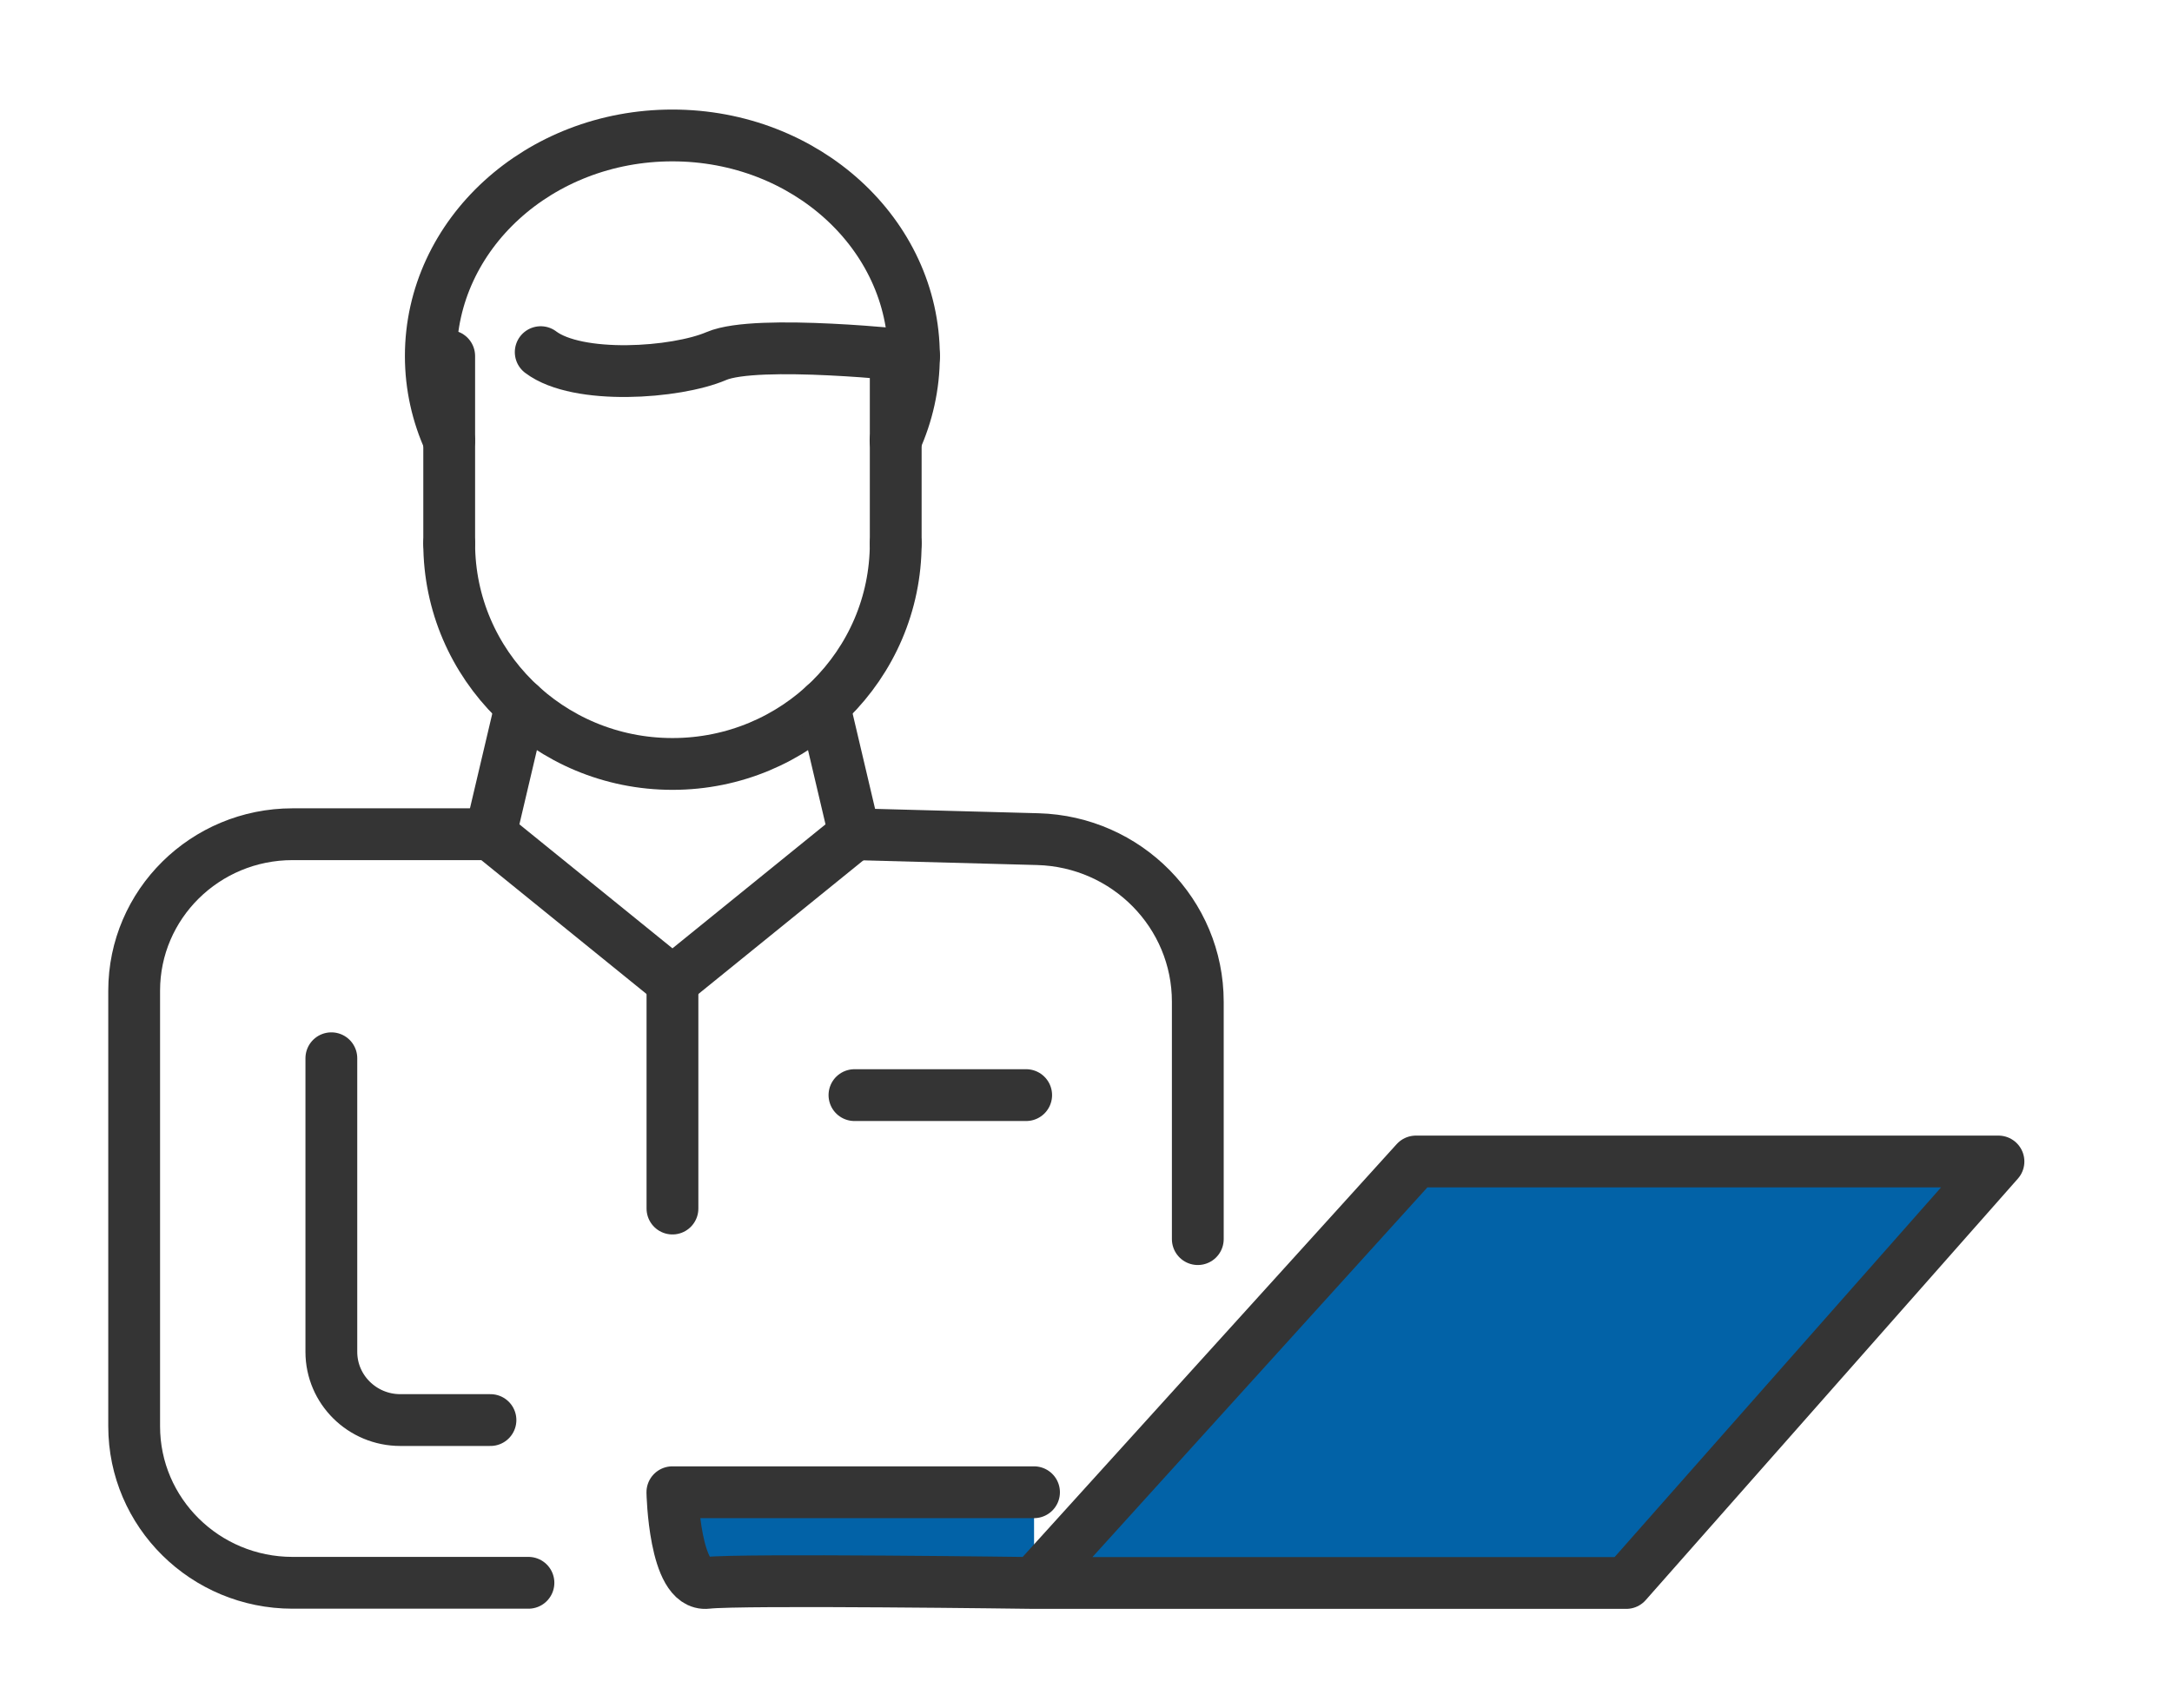 <?xml version="1.0" encoding="UTF-8"?>
<svg id="Ebene_1" data-name="Ebene 1" xmlns="http://www.w3.org/2000/svg" viewBox="0 0 251.58 197.83">
  <defs>
    <style>
      .cls-1 {
        fill: #0262a7;
      }

      .cls-1, .cls-2 {
        stroke: #343434;
        stroke-linecap: round;
        stroke-linejoin: round;
        stroke-width: 6px;
      }

      .cls-2 {
        fill: none;
      }
    </style>
  </defs>
  <path class="cls-2" d="M52.03,51.03c-1.37-3.01-2.13-6.32-2.13-9.79,0-14.11,12.53-25.55,27.98-25.55s27.98,11.44,27.98,25.55c0,3.47-.76,6.77-2.13,9.79"/>
  <path class="cls-2" d="M103.75,62.94c0,14.11-11.58,25.55-25.86,25.55s-25.86-11.44-25.86-25.55"/>
  <line class="cls-2" x1="52.03" y1="62.94" x2="52.03" y2="41.24"/>
  <line class="cls-2" x1="103.75" y1="62.94" x2="103.75" y2="41.24"/>
  <path class="cls-2" d="M105.88,41.24s-18.21-2.01-22.9,0c-4.69,2.01-16.07,2.79-20.35-.45"/>
  <polyline class="cls-2" points="60.33 81.69 56.81 96.63 77.89 113.71 98.97 96.63 95.45 81.69"/>
  <path class="cls-2" d="M56.81,96.63h-22.92c-10.14,0-18.35,8.12-18.35,18.13v50.45c0,10.01,8.22,18.13,18.35,18.13h27.32"/>
  <path class="cls-2" d="M38.38,122.58v34.01c0,4.36,3.58,7.9,7.99,7.9h10.44"/>
  <path class="cls-1" d="M119.78,183.36h68.59l43.11-48.82h-67.48l-44.23,48.82s-34.07-.46-37.87-.01c-3.8.45-4.02-10.5-4.02-10.5h41.89"/>
  <path class="cls-2" d="M98.97,96.63l21.23.57c10.32.28,18.54,8.63,18.54,18.83v27.5"/>
  <line class="cls-2" x1="77.89" y1="113.71" x2="77.89" y2="139.99"/>
  <line class="cls-2" x1="98.97" y1="126.85" x2="118.86" y2="126.85"/>
</svg>